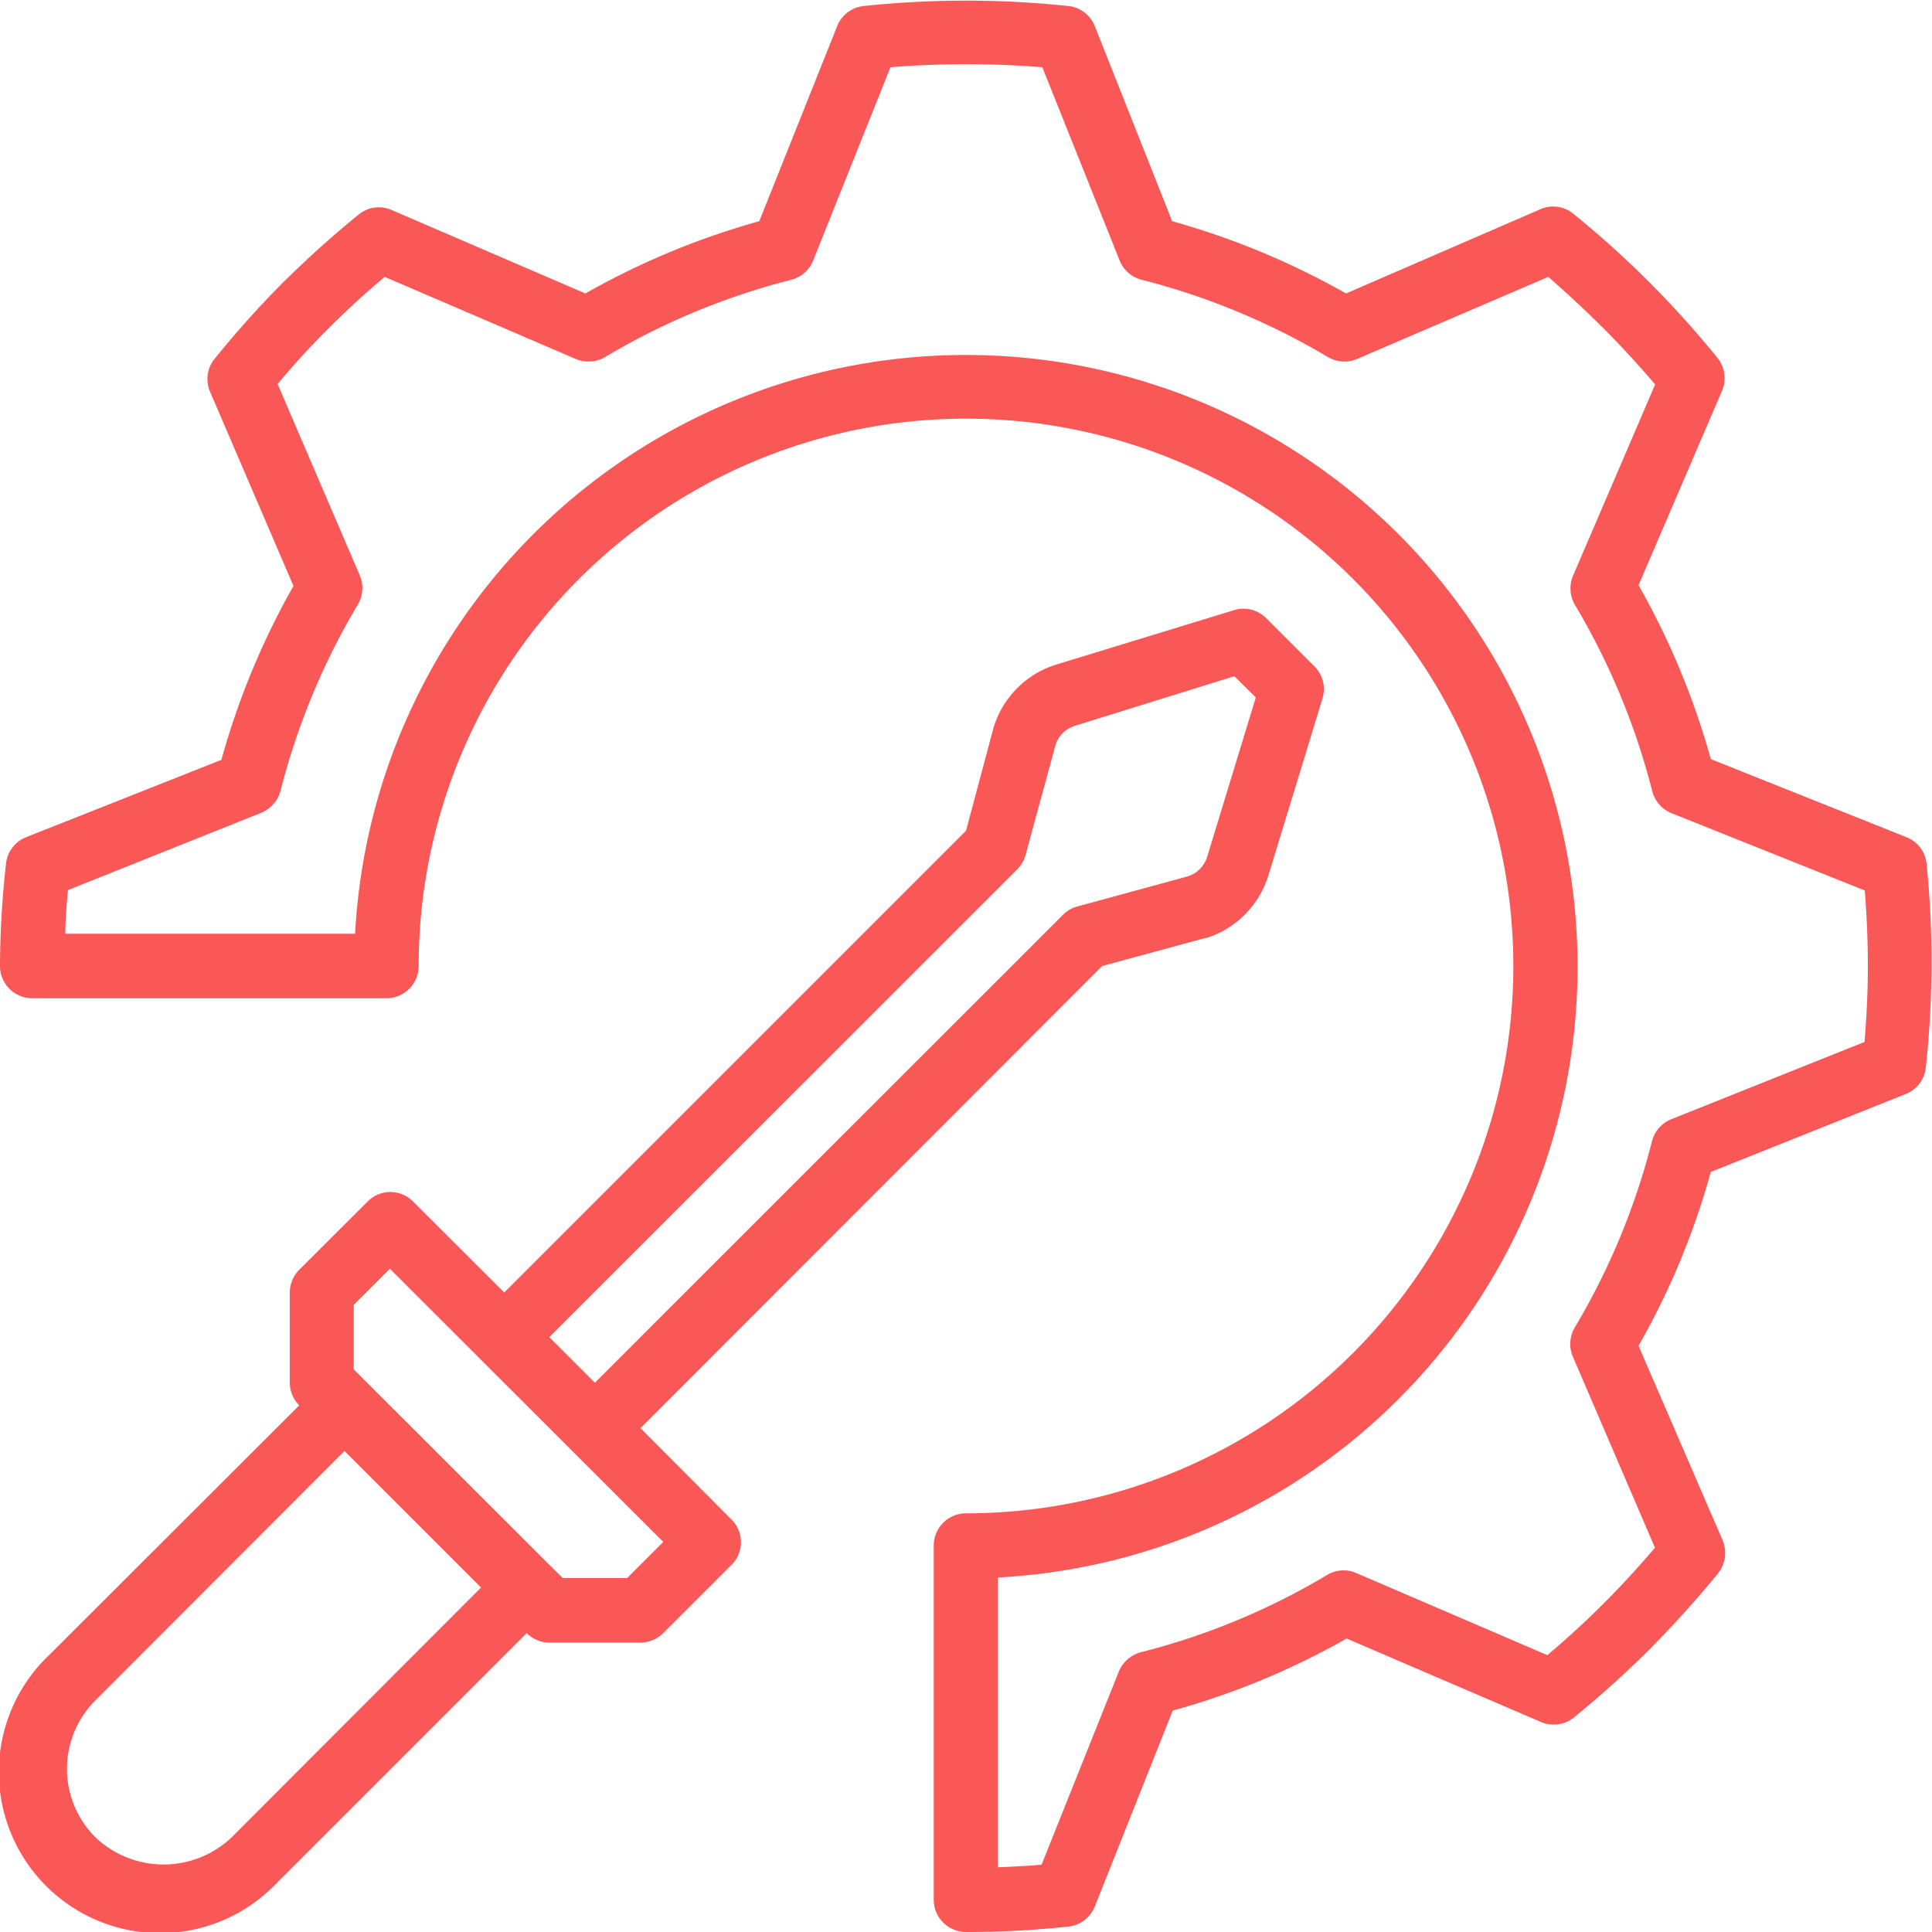 <svg xmlns="http://www.w3.org/2000/svg" viewBox="0 0 100 100"><path d="M33.15,73.92,57.05,50l5.34-1.45.06,0a4.92,4.92,0,0,0,3.19-3.2l2.82-9.23A1.65,1.65,0,0,0,68,34.46L65.54,32a1.65,1.65,0,0,0-1.66-.42l-9.25,2.83a4.91,4.91,0,0,0-3.2,3.24L50,43l-23.9,23.9-4.72-4.71a1.65,1.65,0,0,0-2.35,0l-3.54,3.53A1.7,1.7,0,0,0,15,66.85v4.71a1.66,1.66,0,0,0,.49,1.18L2.55,85.66A8.34,8.34,0,1,0,14.34,97.45L27.26,84.53a1.66,1.66,0,0,0,1.17.49h4.72a1.68,1.68,0,0,0,1.18-.49L37.86,81a1.65,1.65,0,0,0,0-2.35ZM52.65,45a1.72,1.72,0,0,0,.43-.74l1.55-5.69a1.52,1.52,0,0,1,1-1L63.89,35,65,36.1l-2.52,8.26a1.54,1.54,0,0,1-1,1l-5.72,1.56a1.63,1.63,0,0,0-.74.43L30.79,71.57l-2.36-2.36ZM12,95.09a5.12,5.12,0,0,1-7.07,0,5,5,0,0,1,0-7.07L17.83,75.1l7.07,7.07ZM32.46,81.68H29.13l-.7-.69L19,71.57l-.69-.69V67.54l1.87-1.87L34.33,79.81Z" style="fill:#fa5757"/><path d="M99.72,44.72a1.65,1.65,0,0,0-1-1.37L88.55,39.29a39.69,39.69,0,0,0-3.74-9l4.32-10.06a1.68,1.68,0,0,0-.23-1.7,50.72,50.72,0,0,0-7.47-7.47,1.64,1.64,0,0,0-1.7-.23L69.67,15.19a40,40,0,0,0-9-3.74L56.65,1.31a1.66,1.66,0,0,0-1.37-1,50.37,50.37,0,0,0-10.56,0,1.66,1.66,0,0,0-1.37,1L39.3,11.45a39.77,39.77,0,0,0-9,3.74L20.27,10.87a1.64,1.64,0,0,0-1.7.23c-1.3,1.05-2.62,2.24-3.94,3.54a51.68,51.68,0,0,0-3.52,3.93,1.66,1.66,0,0,0-.24,1.7l4.32,10.06a39.66,39.66,0,0,0-3.73,9L1.31,43.35a1.66,1.66,0,0,0-1,1.37A49,49,0,0,0,0,50a1.67,1.67,0,0,0,1.67,1.67H20A1.67,1.67,0,0,0,21.67,50,28.33,28.33,0,1,1,50,78.33,1.67,1.67,0,0,0,48.33,80V98.33A1.67,1.67,0,0,0,50,100a49,49,0,0,0,5.28-.28,1.66,1.66,0,0,0,1.37-1L60.7,88.54a39.55,39.55,0,0,0,9-3.73l10.06,4.32a1.68,1.68,0,0,0,1.7-.23,52.15,52.15,0,0,0,3.94-3.55c1.29-1.31,2.48-2.63,3.53-3.92a1.7,1.7,0,0,0,.23-1.71L84.81,69.66a39.32,39.32,0,0,0,3.74-9l10.13-4.05a1.65,1.65,0,0,0,1-1.37A50.37,50.37,0,0,0,99.72,44.72Zm-3.21,9.21-10,4a1.67,1.67,0,0,0-1,1.13,36.31,36.31,0,0,1-4,9.65,1.68,1.68,0,0,0-.1,1.51l4.25,9.89C84.85,81.06,84,82,83,83s-1.94,1.85-2.91,2.67l-9.89-4.25a1.65,1.65,0,0,0-1.51.1,36,36,0,0,1-9.64,4,1.71,1.71,0,0,0-1.14,1l-4,10c-.74.06-1.49.1-2.26.13v-15A31.66,31.66,0,1,0,18.38,48.33h-15c0-.77.07-1.52.14-2.26l10-4a1.71,1.71,0,0,0,1-1.14,36.36,36.36,0,0,1,4-9.64,1.65,1.65,0,0,0,.1-1.51l-4.25-9.9C15.15,18.93,16,18,17,17s1.94-1.85,2.91-2.67l9.89,4.25a1.7,1.7,0,0,0,1.52-.1,36.25,36.25,0,0,1,9.64-4,1.67,1.67,0,0,0,1.13-1l4-10a49.11,49.11,0,0,1,7.86,0l4,10a1.67,1.67,0,0,0,1.14,1,36.38,36.38,0,0,1,9.64,4,1.68,1.68,0,0,0,1.51.1l9.9-4.25C81.07,15.15,82,16,83,17s1.85,1.94,2.67,2.9l-4.25,9.9a1.68,1.68,0,0,0,.1,1.51,36.38,36.38,0,0,1,4,9.64,1.67,1.67,0,0,0,1,1.14l10,4c.1,1.26.16,2.58.16,3.93S96.61,52.66,96.51,53.93Z" style="fill:#fa5757"/></svg>